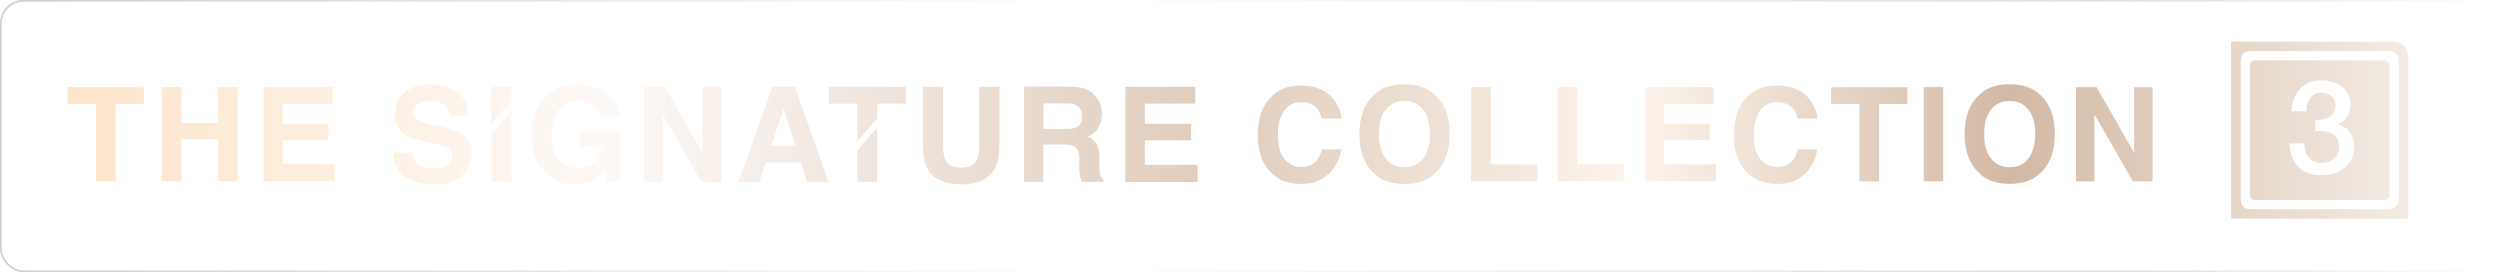 <?xml version="1.0" encoding="UTF-8"?><svg id="Layer_2" xmlns="http://www.w3.org/2000/svg" xmlns:xlink="http://www.w3.org/1999/xlink" viewBox="0 0 243.68 26.53"><defs><linearGradient id="linear-gradient" x1="0" y1="13.27" x2="243.68" y2="13.27" gradientUnits="userSpaceOnUse"><stop offset="0" stop-color="#d6cfc6"/><stop offset=".43" stop-color="#fff"/><stop offset=".84" stop-color="#e3ded8"/><stop offset="1" stop-color="#fff"/></linearGradient><linearGradient id="linear-gradient-2" x1="6.6" y1="13.02" x2="234.74" y2="13.02" gradientUnits="userSpaceOnUse"><stop offset="0" stop-color="#fde5cb"/><stop offset=".23" stop-color="#fdf9f6"/><stop offset=".49" stop-color="#dfccbd"/><stop offset=".67" stop-color="#fdf4eb"/><stop offset=".83" stop-color="#d2b9a5"/><stop offset="1" stop-color="#f4ece5"/></linearGradient><filter id="drop-shadow-1" x="3.99" y="1.7" width="233" height="22" filterUnits="userSpaceOnUse"><feOffset dx="0" dy="-.33"/><feGaussianBlur result="blur" stdDeviation=".67"/><feFlood flood-color="#000" flood-opacity=".55"/><feComposite in2="blur" operator="in"/><feComposite in="SourceGraphic"/></filter></defs><g id="Layer_1-2"><rect x=".08" y=".08" width="243.51" height="26.36" rx="2.21" ry="2.21" fill="none" stroke="url(#linear-gradient)" stroke-miterlimit="10" stroke-width=".17"/><path d="M14.03,8.83v1.63h-2.75v7.55h-1.93v-7.55h-2.76v-1.63h7.43ZM23.17,18v-9.18h-1.9v3.5h-3.59v-3.5h-1.9v9.18h1.9v-4.1h3.59v4.1h1.9ZM32.02,12.4h-4.46v-1.95h4.86v-1.63h-6.73v9.18h6.95v-1.65h-5.08v-2.36h4.46v-1.59ZM129.48,17.32c.68-.63,1.1-1.44,1.27-2.44h-1.9c-.13.47-.29.83-.49,1.06-.35.44-.87.66-1.54.66s-1.2-.26-1.62-.77-.64-1.28-.64-2.31.2-1.82.6-2.39.95-.84,1.65-.84,1.2.2,1.55.6c.2.22.35.56.48,1h1.92c-.03-.57-.24-1.14-.64-1.71-.71-1.01-1.84-1.52-3.39-1.52-1.15,0-2.1.38-2.85,1.13-.86.87-1.29,2.1-1.29,3.7,0,1.48.38,2.65,1.13,3.5.76.85,1.79,1.27,3.11,1.27,1.07,0,1.94-.31,2.63-.94M143.4,18h6.46v-1.65h-4.54v-7.53h-1.92v9.18ZM151.83,18h6.46v-1.65h-4.54v-7.53h-1.92v9.18ZM166.64,12.4h-4.46v-1.95h4.86v-1.63h-6.73v9.18h6.95v-1.65h-5.08v-2.36h4.46v-1.59ZM175.87,17.32c.68-.63,1.1-1.44,1.27-2.44h-1.9c-.13.47-.29.83-.49,1.06-.35.44-.87.66-1.54.66s-1.2-.26-1.62-.77-.64-1.28-.64-2.31.2-1.82.6-2.39c.4-.56.95-.84,1.65-.84s1.2.2,1.55.6c.19.22.35.56.48,1h1.92c-.03-.57-.24-1.14-.63-1.71-.71-1.01-1.84-1.52-3.39-1.52-1.15,0-2.1.38-2.85,1.13-.86.87-1.29,2.1-1.29,3.7,0,1.48.38,2.65,1.13,3.5.76.85,1.79,1.27,3.11,1.27,1.07,0,1.94-.31,2.63-.94M178.47,8.83v1.63h2.76v7.55h1.93v-7.55h2.75v-1.63h-7.43ZM187.51,18h1.9v-9.18h-1.9v9.18ZM209.81,8.83h-1.79v6.41l-3.65-6.41h-2.01v9.18h1.79v-6.52l3.75,6.52h1.92v-9.18ZM42.18,16.73c-.76,0-1.3-.19-1.62-.57-.17-.21-.29-.53-.35-.95h-1.85c0,.97.35,1.72,1.04,2.28.69.55,1.64.83,2.85.83s2.1-.28,2.75-.84c.65-.56.97-1.26.97-2.11s-.28-1.46-.83-1.89c-.36-.28-.89-.51-1.59-.67l-1.6-.38c-.62-.15-1.02-.28-1.21-.38-.29-.16-.44-.41-.44-.74,0-.36.15-.64.45-.84.3-.2.7-.3,1.2-.3.45,0,.82.08,1.13.23.45.24.7.63.73,1.19h1.86c-.03-.99-.4-1.74-1.09-2.26s-1.52-.78-2.5-.78c-1.17,0-2.06.28-2.66.82-.6.55-.91,1.24-.91,2.07,0,.91.31,1.58.94,2.01.37.26,1.04.49,2,.71l.98.22c.57.13,1,.27,1.27.43.27.17.4.41.4.71,0,.52-.27.88-.81,1.08-.29.1-.66.15-1.11.15M57.94,17.84c.3-.18.63-.49,1.01-.93l.2,1.16h1.28v-4.98h-3.87v1.55h2.15c-.1.61-.35,1.1-.77,1.48-.42.38-.95.56-1.6.56s-1.25-.24-1.78-.71-.78-1.28-.78-2.42.24-1.98.72-2.55c.48-.56,1.09-.85,1.84-.85.39,0,.74.07,1.06.21.57.25.93.69,1.08,1.33h1.91c-.11-.89-.52-1.64-1.23-2.24-.72-.6-1.66-.9-2.84-.9-1.36,0-2.45.45-3.28,1.36-.83.91-1.24,2.11-1.24,3.61s.41,2.66,1.23,3.51c.78.85,1.79,1.28,3.02,1.28.75,0,1.38-.16,1.89-.47M70.31,8.79h-1.81v6.48l-3.69-6.48h-2.03v9.28h1.81v-6.59l3.79,6.59h1.94v-9.28ZM95.45,14.49c0,.64-.08,1.1-.23,1.4-.24.52-.74.78-1.53.78s-1.3-.26-1.54-.78c-.15-.29-.23-.76-.23-1.4v-5.7h-1.97v5.7c0,.99.15,1.75.46,2.3.57,1.01,1.67,1.51,3.27,1.51s2.7-.5,3.27-1.51c.31-.55.46-1.32.46-2.3v-5.7h-1.97v5.7M139.91,9.62c.93.84,1.39,2.1,1.39,3.79s-.46,2.91-1.39,3.78c-.69.71-1.69,1.07-3.01,1.07s-2.31-.36-3.01-1.07c-.93-.88-1.39-2.14-1.39-3.78s.46-2.94,1.39-3.79c.69-.71,1.69-1.07,3.01-1.07s2.31.36,3.01,1.07ZM139.38,13.4c0-1.03-.22-1.82-.67-2.39-.45-.56-1.05-.84-1.81-.84s-1.37.28-1.82.84c-.45.56-.68,1.36-.68,2.39s.23,1.83.68,2.39,1.06.84,1.82.84,1.36-.28,1.81-.84c.44-.56.67-1.36.67-2.39ZM200.29,13.4c0,1.65-.46,2.91-1.39,3.78-.69.71-1.7,1.07-3.01,1.07s-2.31-.36-3.01-1.07c-.93-.88-1.39-2.14-1.39-3.78s.47-2.94,1.39-3.79c.69-.71,1.7-1.07,3.01-1.07s2.31.36,3.01,1.07c.93.84,1.39,2.1,1.39,3.79ZM198.38,13.4c0-1.03-.22-1.82-.67-2.39-.45-.56-1.05-.84-1.81-.84s-1.37.28-1.82.84c-.45.56-.68,1.36-.68,2.39s.23,1.83.68,2.39,1.06.84,1.82.84,1.36-.28,1.81-.84c.44-.56.67-1.36.67-2.39ZM77.48,8.79l3.29,9.28h-2.1l-.6-1.91h-3.42l-.64,1.91h-2.03l3.31-9.28h2.19ZM77.53,14.56l-1.16-3.65-1.2,3.65h2.35ZM107.55,17.83v.23h-2.13c-.06-.21-.1-.37-.13-.5-.05-.26-.08-.53-.08-.8v-.86c-.02-.59-.13-.99-.34-1.18-.21-.2-.6-.3-1.17-.3h-2v3.64h-1.89v-9.28h4.55c.65.01,1.15.09,1.5.24.35.15.65.36.89.65.2.24.36.5.48.78.12.29.18.61.18.98,0,.44-.11.87-.33,1.3-.22.43-.59.73-1.1.9.43.17.73.42.91.73.18.32.27.8.27,1.45v.62c0,.42.02.71.05.86.05.24.17.42.35.53ZM105.46,11.7c0-.56-.19-.94-.56-1.13-.21-.11-.52-.16-.94-.16h-2.25v2.49h2.2c.44,0,.76-.05.98-.15.39-.18.58-.52.58-1.05ZM116.1,12.4h-4.51v-1.97h4.91v-1.64h-6.8v9.28h7.03v-1.67h-5.14v-2.39h4.51v-1.61ZM49.83,8.79h-1.93v3.63l1.93-2.26v-1.37ZM47.91,13.41v4.65h1.93v-6.91l-1.93,2.26ZM83.56,18.07h1.95v-5.33l-1.95,2.25v3.08ZM88.29,8.79h-7.52v1.64h2.79v3.69l1.95-2.25v-1.44h1.25l.03-.03.04.03h1.46v-1.64ZM234.74,5.84v15.81h-17.27V4.39h15.81c.8,0,1.45.65,1.45,1.45ZM233.81,6.19c0-.48-.39-.88-.88-.88h-13.65c-.48,0-.88.39-.88.88v13.65c0,.48.39.88.88.88h13.65c.48,0,.88-.39.88-.88V6.19ZM232.92,6.7v12.64c0,.27-.22.49-.49.49h-12.64c-.27,0-.49-.22-.49-.49V6.7c0-.27.22-.49.49-.49h12.64c.27,0,.49.22.49.49ZM229.46,14.69c0-.58-.14-1.06-.43-1.47-.28-.4-.68-.65-1.19-.76v-.03c.43-.15.75-.4.95-.73s.3-.73.3-1.18c0-.39-.08-.73-.24-1.04-.16-.3-.37-.55-.64-.74-.27-.19-.57-.34-.9-.44-.33-.1-.68-.15-1.02-.15-.45,0-.85.08-1.21.23-.36.15-.66.36-.91.64-.25.27-.45.59-.59.96-.14.37-.22.77-.24,1.2h1.45c0-.23.02-.45.08-.67.06-.22.15-.41.27-.58.12-.17.28-.31.46-.41.19-.1.41-.15.66-.15.41,0,.74.11,1,.34.26.23.39.53.39.91,0,.27-.06.5-.17.69-.11.19-.27.33-.45.44-.19.11-.4.18-.63.22-.24.04-.47.06-.71.05v1.08c.29,0,.57,0,.84.03.28.03.52.09.74.2.22.11.4.26.53.46.14.2.2.48.2.83,0,.51-.16.9-.49,1.17-.33.28-.73.41-1.21.41-.57,0-.99-.18-1.28-.54-.28-.36-.42-.81-.4-1.35h-1.45c0,.47.08.89.22,1.27.14.38.33.71.59.98.26.27.58.48.97.63.39.15.84.22,1.35.22.42,0,.83-.06,1.21-.19.38-.13.72-.31,1-.54.29-.23.52-.52.69-.85.17-.33.25-.71.25-1.14Z" fill="url(#linear-gradient-2)" filter="url(#drop-shadow-1)"/></g></svg>